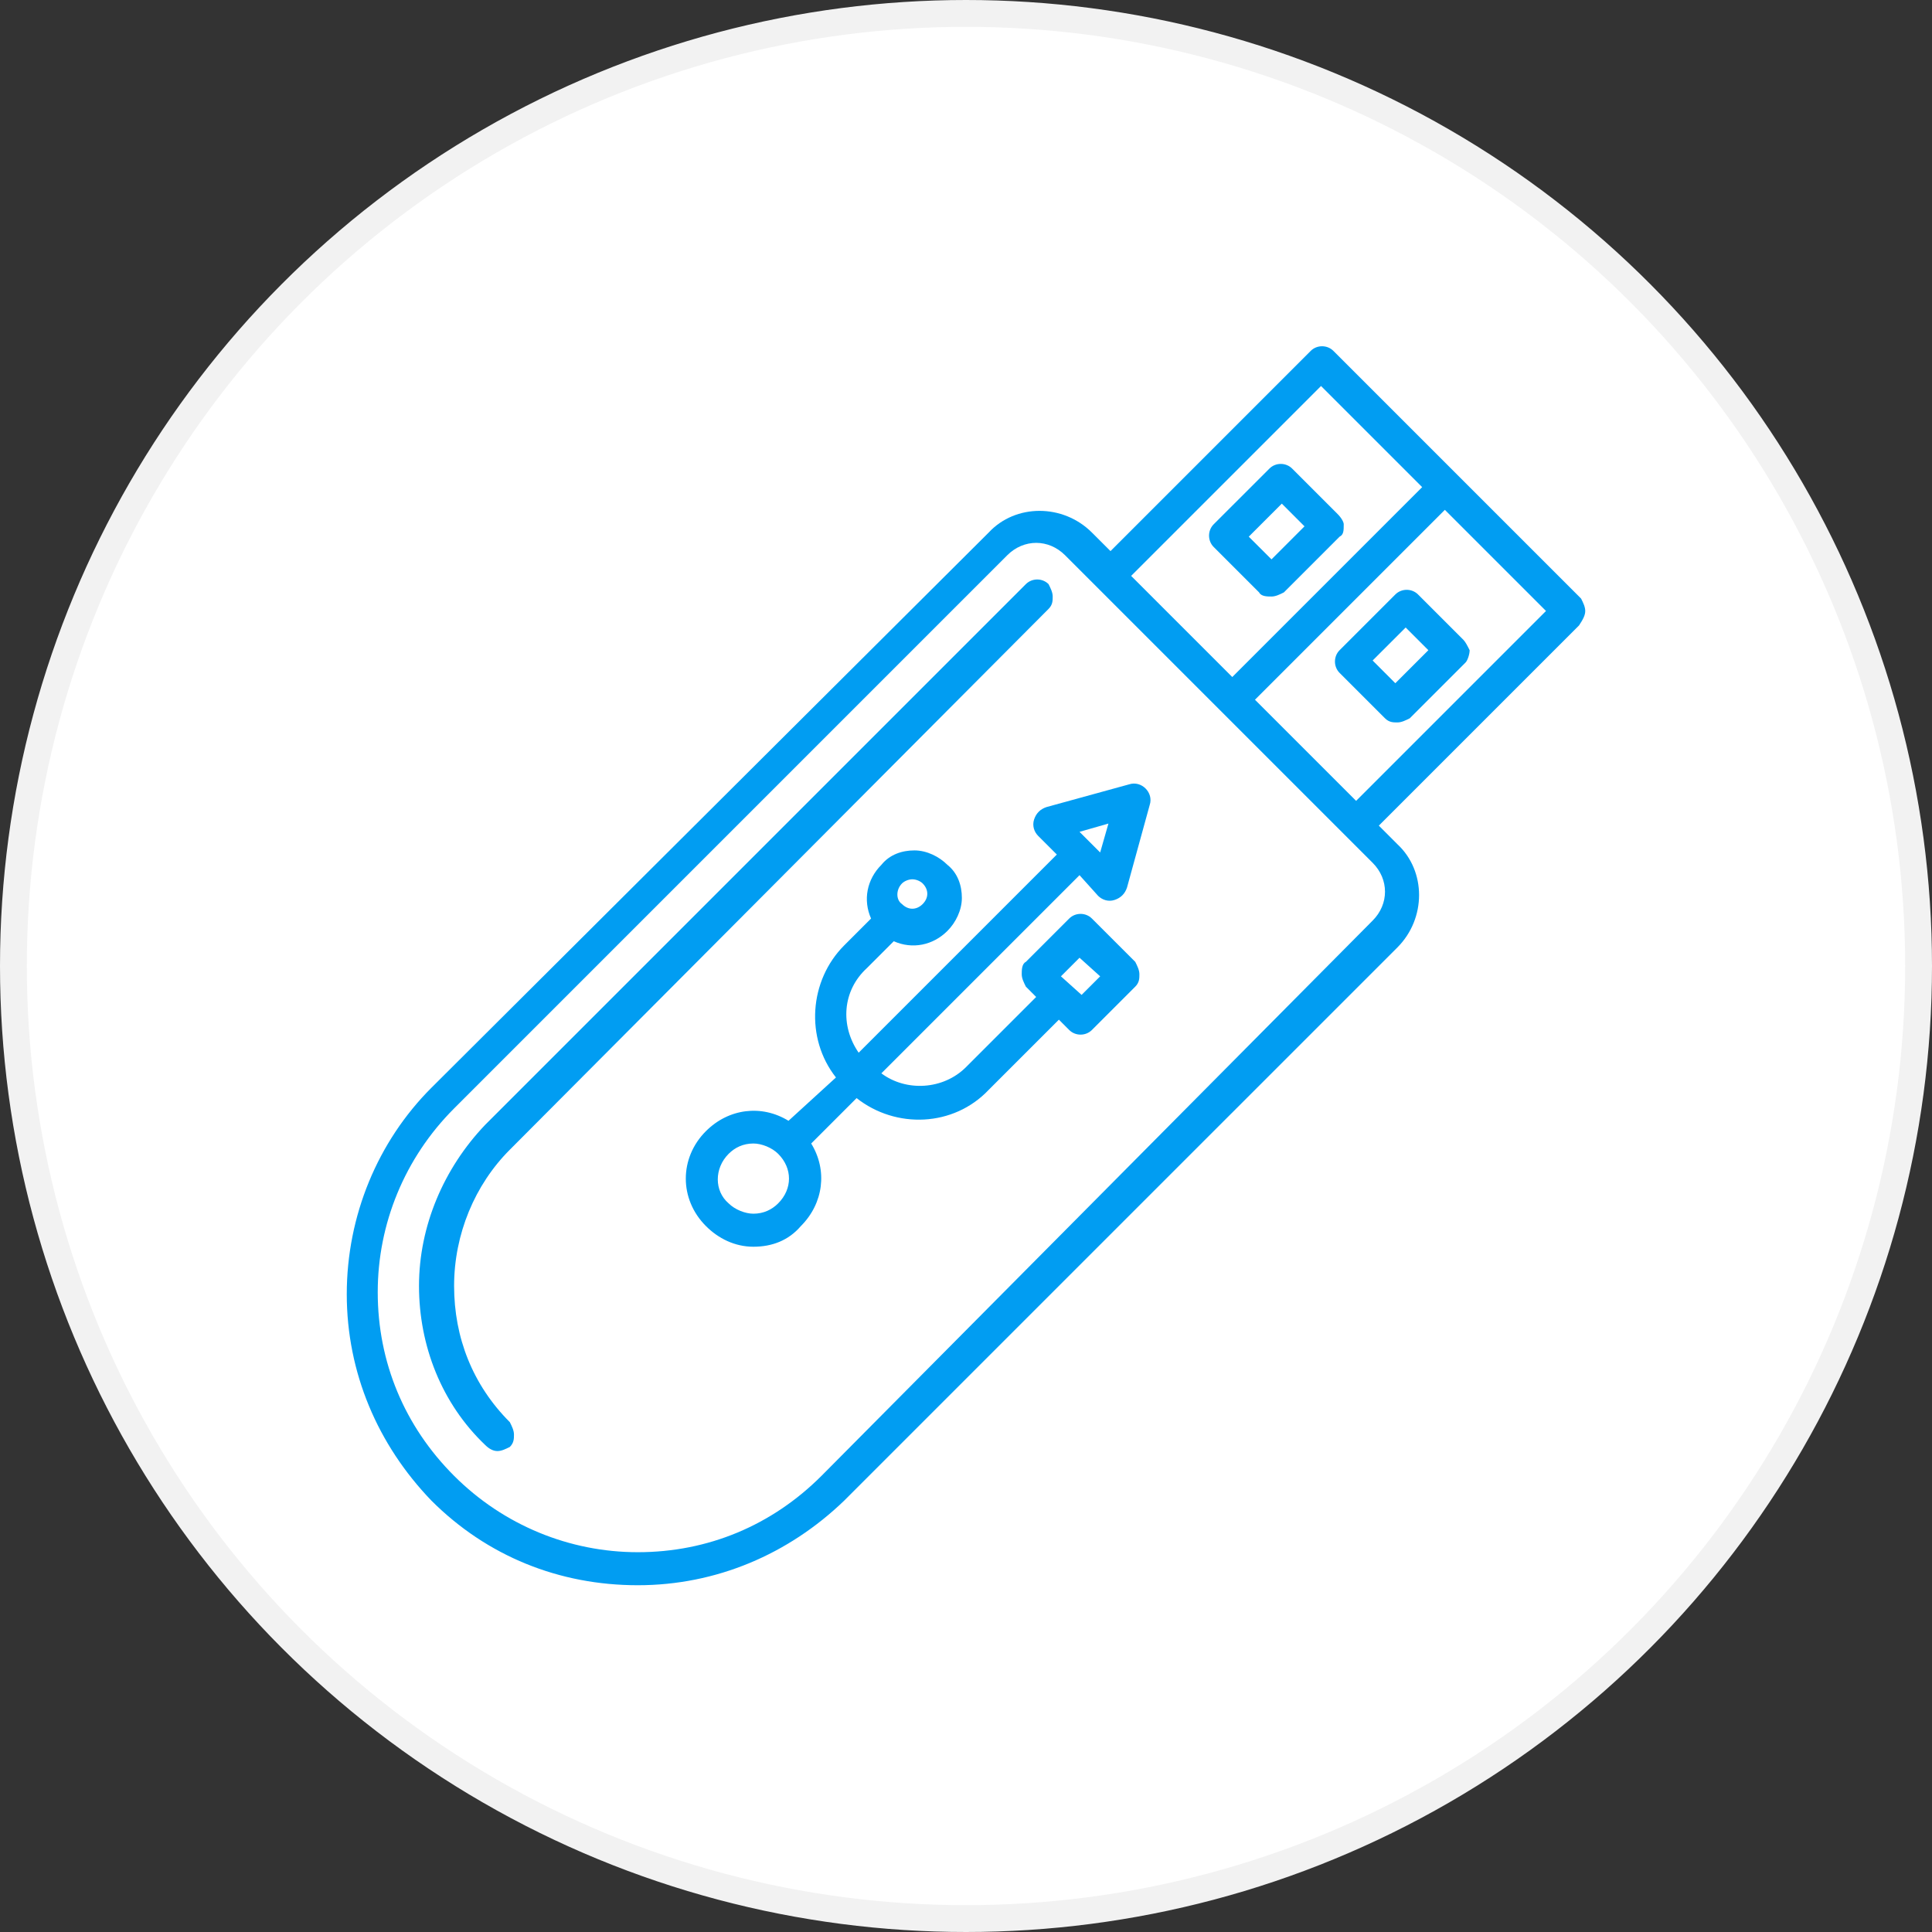 <svg xmlns="http://www.w3.org/2000/svg" width="72" height="72" viewBox="0 0 72 72" fill="none"><rect x="0" y="0" width="72" height="72" fill="#333333" stroke="none"/><circle cx="36" cy="36" r="35.5" fill="white" stroke="#F2F2F2"></circle><path d="M59.077 22.769C59.077 22.615 59 22.462 58.923 22.308L49.692 13.077C49.462 12.846 49.077 12.846 48.846 13.077L41.385 20.538L40.692 19.846C39.615 18.769 37.846 18.769 36.846 19.846L16.077 40.538C14.077 42.538 12.923 45.308 12.923 48.231C12.923 51.154 14.077 53.846 16.077 55.923C18.154 58 20.846 59.077 23.769 59.077C26.692 59.077 29.385 57.923 31.462 55.923L52.077 35.308C53.154 34.231 53.154 32.462 52.077 31.462L51.385 30.769L58.846 23.308C59 23.077 59.077 22.923 59.077 22.769ZM42.154 21.462L49.231 14.385L53 18.154L45.923 25.231L42.154 21.462ZM46.769 26.077L53.846 19L57.615 22.769L50.538 29.846L46.769 26.077ZM23.769 57.846C21.231 57.846 18.769 56.846 16.923 55C15.077 53.154 14.077 50.769 14.077 48.154C14.077 45.615 15.077 43.154 16.923 41.308L37.538 20.692C37.846 20.385 38.231 20.231 38.615 20.231C39 20.231 39.385 20.385 39.692 20.692L51.154 32.154C51.462 32.462 51.615 32.846 51.615 33.231C51.615 33.615 51.462 34 51.154 34.308L30.615 55C28.769 56.846 26.385 57.846 23.769 57.846Z" fill="#019DF2"></path><path d="M49.846 19.154L48.154 17.462C47.923 17.231 47.538 17.231 47.308 17.462L45.231 19.538C45 19.769 45 20.154 45.231 20.385L46.923 22.077C47 22.231 47.231 22.231 47.385 22.231C47.538 22.231 47.692 22.154 47.846 22.077L49.923 20C50.077 19.923 50.077 19.769 50.077 19.538C50.077 19.462 50 19.308 49.846 19.154ZM48.615 19.615L47.385 20.846L46.538 20L47.769 18.769L48.615 19.615Z" fill="#019DF2"></path><path d="M39.077 22.692C39.231 22.538 39.231 22.384 39.231 22.231C39.231 22.077 39.154 21.923 39.077 21.769C38.846 21.538 38.462 21.538 38.231 21.769L18.077 41.923C16.538 43.538 15.615 45.692 15.615 47.923C15.615 50.154 16.462 52.308 18.077 53.846C18.231 54 18.385 54.077 18.538 54.077C18.692 54.077 18.846 54 19 53.923C19.154 53.769 19.154 53.615 19.154 53.462C19.154 53.308 19.077 53.154 19 53C17.615 51.615 16.923 49.846 16.923 47.923C16.923 46 17.692 44.154 19 42.846L39.077 22.692Z" fill="#019DF2"></path><path d="M40.923 33.385C41.077 33.538 41.308 33.615 41.538 33.538C41.769 33.462 41.923 33.308 42 33.077L42.846 30C42.923 29.769 42.846 29.538 42.692 29.385C42.538 29.231 42.308 29.154 42.077 29.231L39 30.077C38.769 30.154 38.615 30.308 38.538 30.538C38.462 30.769 38.538 31 38.692 31.154L39.385 31.846L32 39.231C31.308 38.231 31.385 36.923 32.308 36.077L33.308 35.077C34 35.385 34.769 35.231 35.308 34.692C35.615 34.385 35.846 33.923 35.846 33.462C35.846 33 35.692 32.538 35.308 32.231C35 31.923 34.538 31.692 34.077 31.692C33.615 31.692 33.154 31.846 32.846 32.231C32.308 32.769 32.154 33.538 32.462 34.231L31.462 35.231C30.154 36.538 30 38.692 31.154 40.154L29.385 41.769C28.385 41.154 27.154 41.308 26.308 42.154C25.308 43.154 25.308 44.692 26.308 45.692C26.769 46.154 27.385 46.462 28.077 46.462C28.769 46.462 29.385 46.231 29.846 45.692C30.692 44.846 30.846 43.615 30.231 42.615L31.923 40.923C33.385 42.077 35.538 42 36.846 40.615L39.462 38L39.846 38.385C40.077 38.615 40.462 38.615 40.692 38.385L42.308 36.769C42.462 36.615 42.462 36.462 42.462 36.308C42.462 36.154 42.385 36 42.308 35.846L40.692 34.231C40.462 34 40.077 34 39.846 34.231L38.231 35.846C38.077 35.923 38.077 36.154 38.077 36.308C38.077 36.462 38.154 36.615 38.231 36.769L38.615 37.154L36 39.769C35.154 40.615 33.769 40.692 32.846 40L40.231 32.615L40.923 33.385ZM41.308 30.692L41 31.769L40.231 31L41.308 30.692ZM29 44.846C28.769 45.077 28.462 45.231 28.077 45.231C27.769 45.231 27.385 45.077 27.154 44.846C26.615 44.385 26.615 43.538 27.154 43C27.385 42.769 27.692 42.615 28.077 42.615C28.385 42.615 28.769 42.769 29 43C29.538 43.538 29.538 44.308 29 44.846ZM33.615 32.923C33.692 32.846 33.846 32.769 34 32.769C34.154 32.769 34.308 32.846 34.385 32.923C34.615 33.154 34.615 33.462 34.385 33.692C34.154 33.923 33.846 33.923 33.615 33.692C33.385 33.538 33.385 33.154 33.615 32.923ZM39.538 36.385L40.231 35.692L41 36.385L40.308 37.077L39.538 36.385Z" fill="#019DF2"></path><path d="M54.538 23.846L52.846 22.154C52.615 21.923 52.231 21.923 52 22.154L49.923 24.231C49.692 24.462 49.692 24.846 49.923 25.077L51.615 26.769C51.769 26.923 51.923 26.923 52.077 26.923C52.231 26.923 52.385 26.846 52.538 26.769L54.615 24.692C54.692 24.615 54.769 24.385 54.769 24.231C54.692 24.077 54.615 23.923 54.538 23.846ZM53.231 24.231L52 25.462L51.154 24.615L52.385 23.385L53.231 24.231Z" fill="#019DF2"></path></svg>